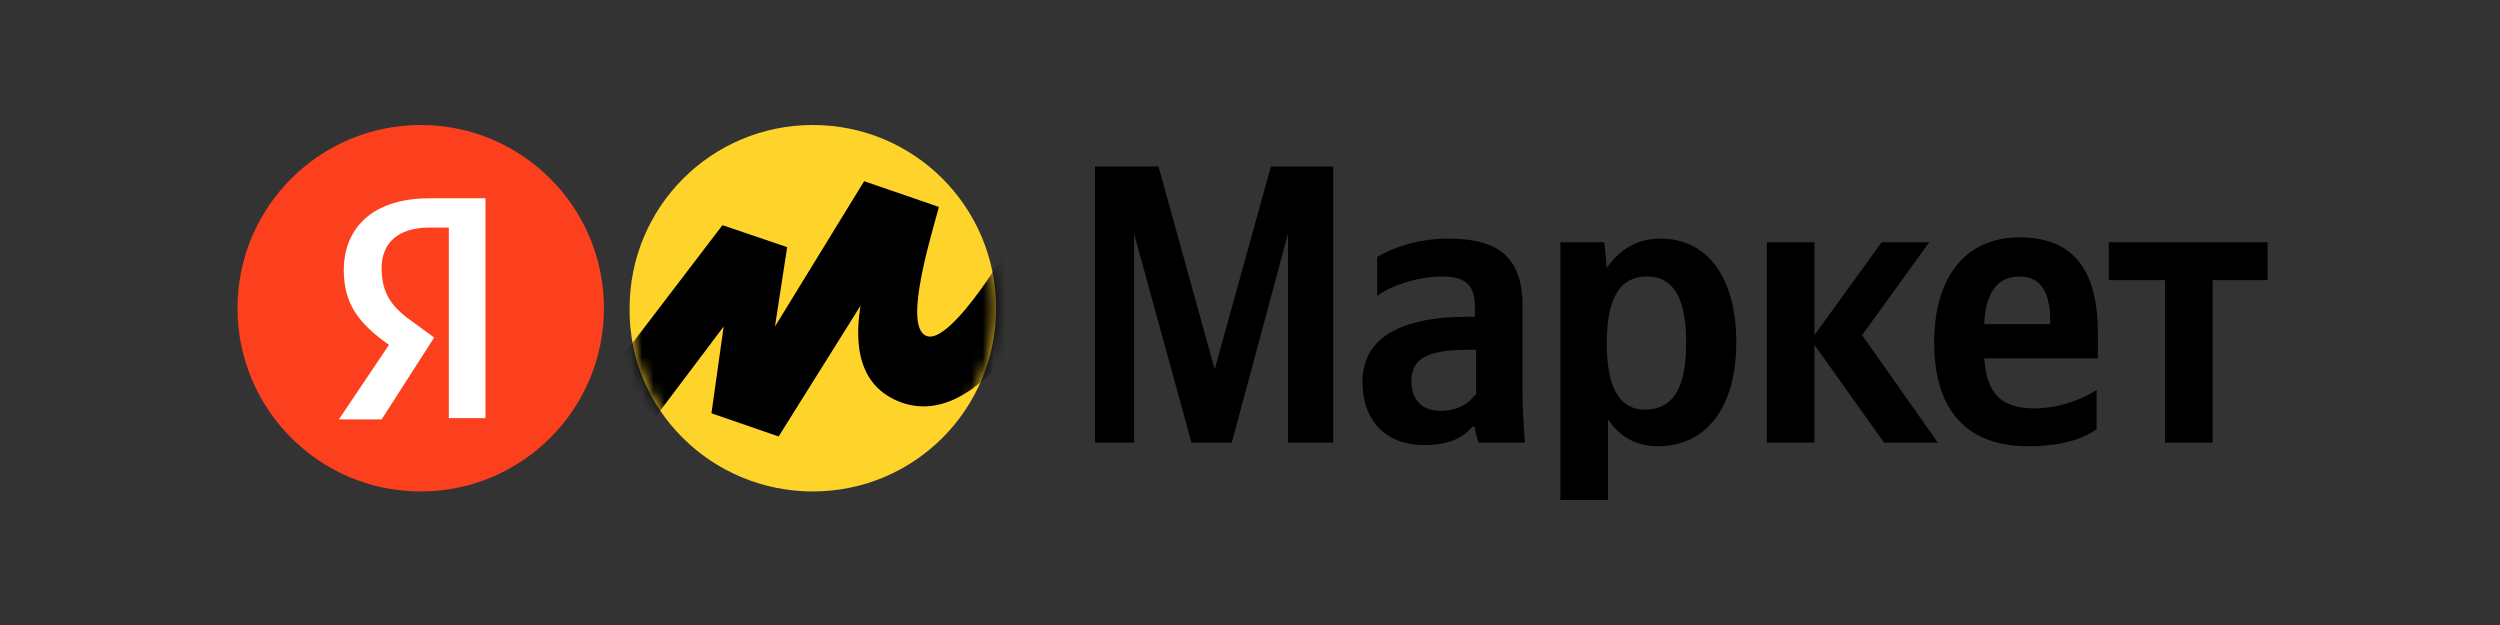 <?xml version="1.0" encoding="UTF-8"?> <svg xmlns="http://www.w3.org/2000/svg" width="220" height="55" viewBox="0 0 220 55" fill="none"><rect x="0" y="0" width="220" height="55" fill="#333333" stroke="none"/> <path d="M104.851 38.948H108.398L113.343 20.567V38.948H117.32V14.655H111.838L106.893 32.498L101.949 14.655H96.359V38.948H99.799V20.567L104.851 38.948ZM133.981 26.909C133.981 22.609 131.831 20.997 127.424 20.997C124.629 20.997 122.48 21.857 121.19 22.609V26.049C122.265 25.189 124.737 24.329 126.887 24.329C128.929 24.329 129.789 25.081 129.789 26.909V27.876H129.144C122.802 27.876 119.9 30.026 119.9 33.573C119.9 37.12 122.05 39.163 125.274 39.163C127.747 39.163 128.822 38.41 129.574 37.55H129.789C129.789 37.98 130.004 38.625 130.112 38.948H134.196C134.089 37.55 133.981 36.046 133.981 34.648V26.909ZM129.789 34.756C129.252 35.508 128.284 36.153 126.779 36.153C125.059 36.153 124.2 35.078 124.2 33.573C124.2 31.531 125.597 30.779 129.252 30.779H129.897V34.756H129.789ZM141.183 21.319H137.314V44H141.506V36.906C142.581 38.518 144.086 39.27 145.913 39.27C149.998 39.27 152.792 36.046 152.792 30.134C152.792 24.221 150.105 20.997 146.128 20.997C144.193 20.997 142.581 21.857 141.398 23.576L141.183 21.319ZM144.73 36.046C142.581 36.046 141.398 34.218 141.398 30.241C141.398 26.156 142.581 24.329 144.945 24.329C147.203 24.329 148.385 26.156 148.385 30.134C148.385 34.218 147.203 36.046 144.73 36.046ZM165.799 38.948H170.529L163.864 29.489L169.776 21.319H165.584L159.672 29.489V21.319H155.48V38.948H159.672V30.349L165.799 38.948ZM184.502 37.766V34.326C183.213 35.186 181.063 35.938 179.02 35.938C176.011 35.938 174.828 34.541 174.613 31.531H184.61V29.274C184.61 23.147 181.923 20.889 177.73 20.889C172.678 20.889 170.206 24.759 170.206 30.134C170.206 36.261 173.216 39.27 178.483 39.27C181.385 39.27 183.32 38.625 184.502 37.766ZM177.73 24.329C179.773 24.329 180.418 26.049 180.418 28.199V28.521H174.613C174.721 25.726 175.796 24.329 177.73 24.329ZM199.551 24.651V21.319H185.577V24.651H190.522V38.948H194.714V24.651H199.551Z" fill="black"></path> <path d="M71.528 43.248C80.45 43.248 87.652 36.046 87.652 27.124C87.652 18.202 80.45 11 71.528 11C62.607 11 55.405 18.202 55.405 27.124C55.297 36.046 62.607 43.248 71.528 43.248Z" fill="#FED42B"></path> <path d="M37.024 43.248C45.929 43.248 53.148 36.029 53.148 27.124C53.148 18.219 45.929 11 37.024 11C28.119 11 20.9 18.219 20.9 27.124C20.9 36.029 28.119 43.248 37.024 43.248Z" fill="#FC3F1D"></path> <path d="M39.389 20.029H37.776C34.981 20.029 33.584 21.427 33.584 23.577C33.584 25.941 34.551 27.124 36.594 28.521L38.206 29.704L33.584 36.906H29.822L34.229 30.349C31.649 28.521 30.252 26.801 30.252 23.791C30.252 20.029 32.831 17.45 37.776 17.45H42.721V36.798H39.496V20.029H39.389Z" fill="white"></path> <mask id="mask0_221_1720" style="mask-type:luminance" maskUnits="userSpaceOnUse" x="55" y="11" width="33" height="33"> <path d="M71.528 43.248C80.45 43.248 87.652 36.046 87.652 27.124C87.652 18.202 80.45 11 71.528 11C62.607 11 55.405 18.202 55.405 27.124C55.297 36.046 62.607 43.248 71.528 43.248Z" fill="white"></path> </mask> <g mask="url(#mask0_221_1720)"> <path d="M63.574 19.814L49.385 38.41L53.148 42.71L63.682 28.736L62.607 36.368L68.519 38.41L75.721 26.909C75.398 29.059 74.861 34.003 79.591 35.508C87.007 37.766 93.457 24.436 96.467 17.665L92.167 15.407C88.835 22.394 83.675 30.134 81.633 29.596C79.591 29.059 81.418 22.502 82.6 18.309V18.202L76.043 15.945L68.196 28.736L69.271 21.749L63.574 19.814Z" fill="black"></path> </g> </svg> 